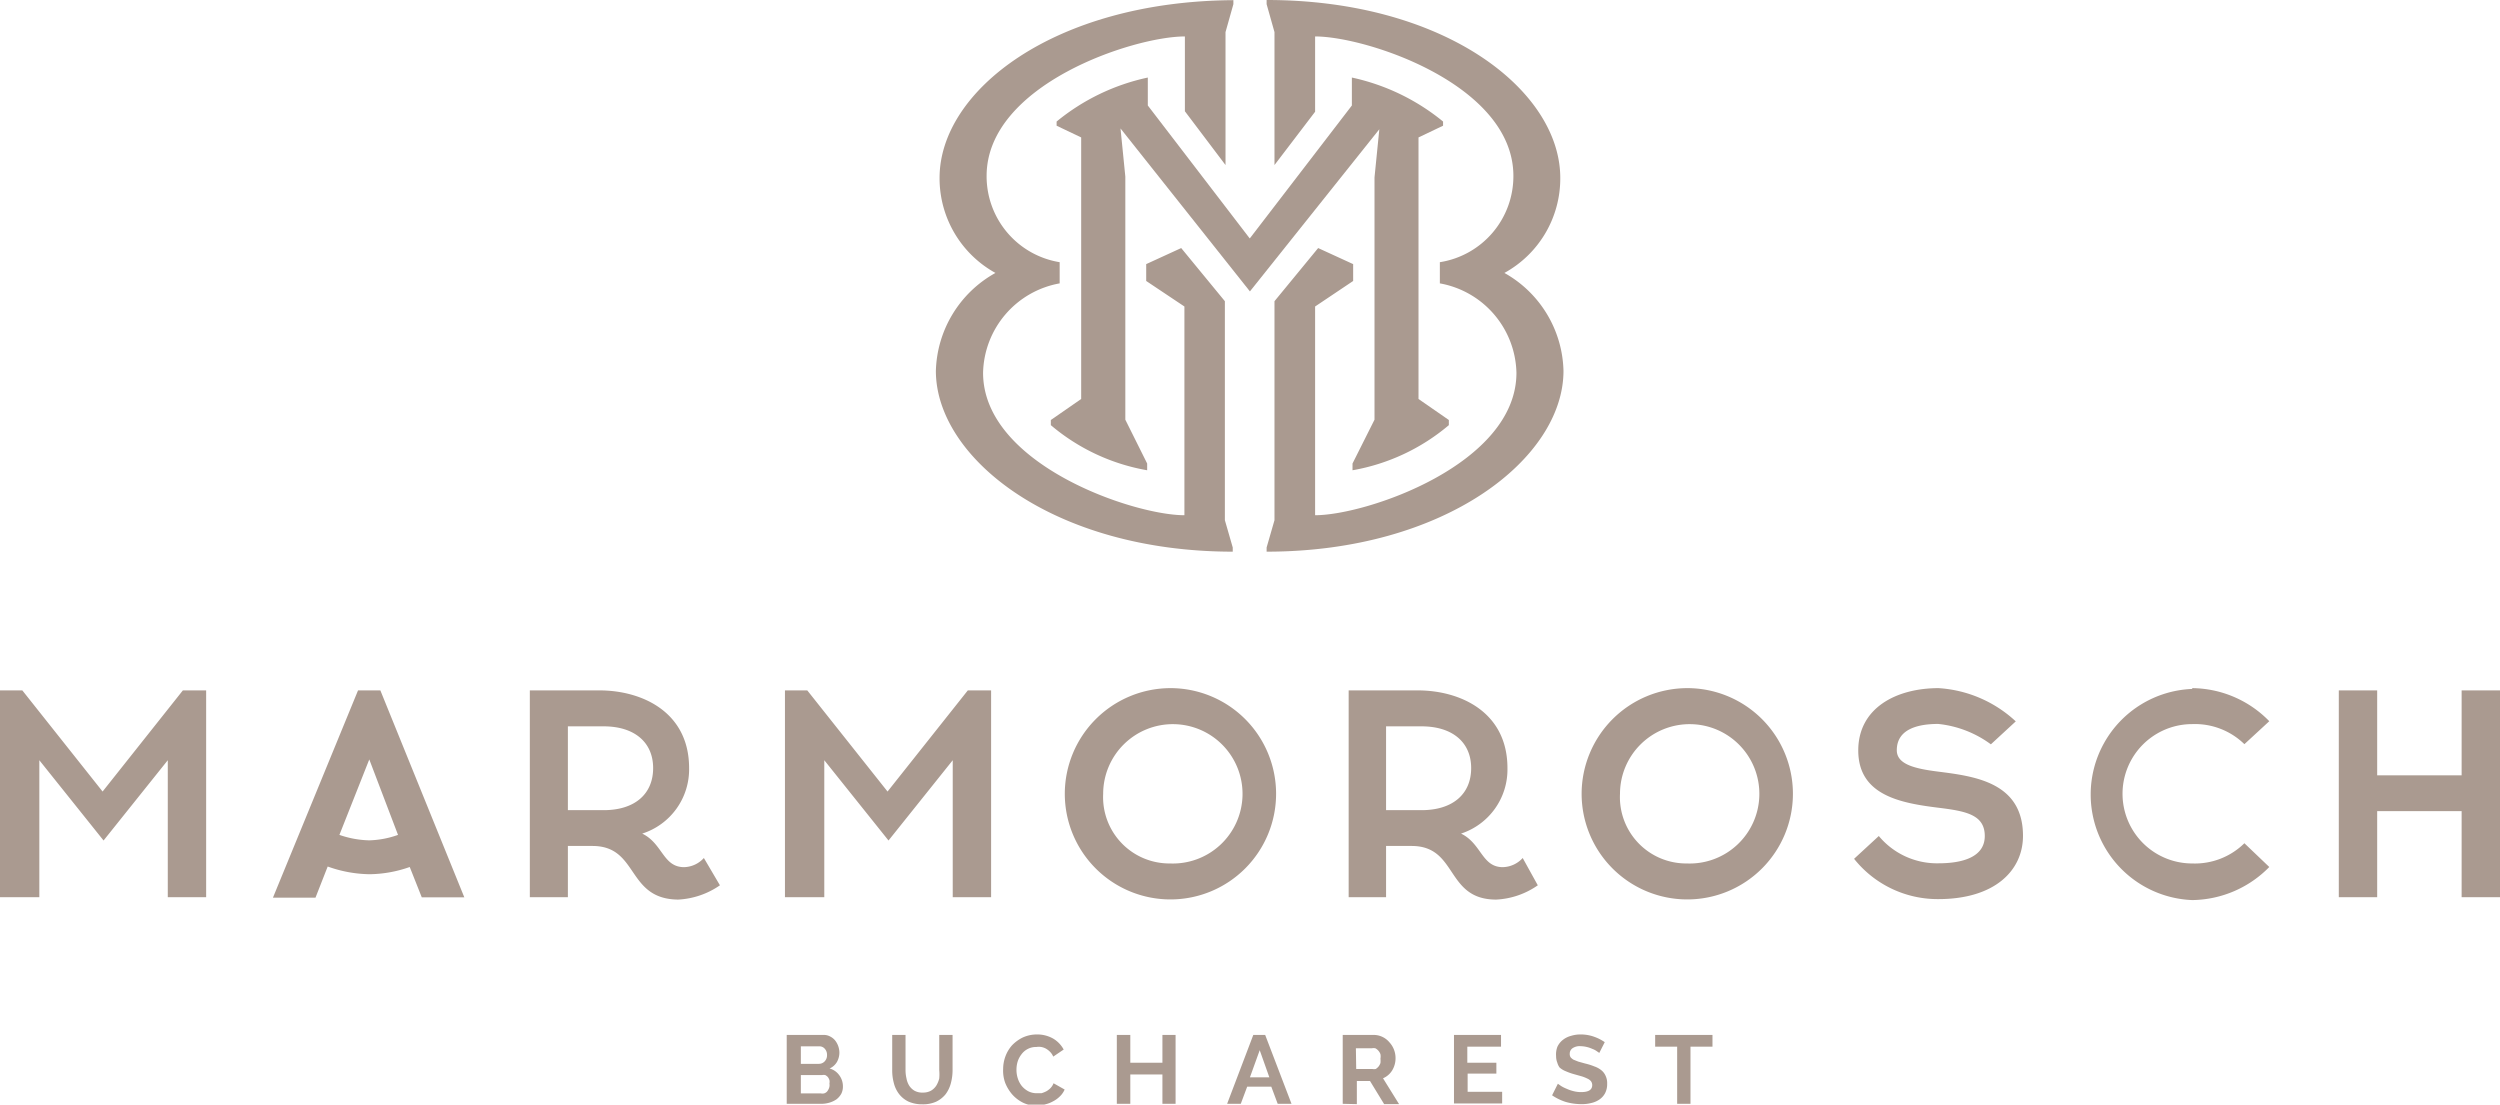 <svg xmlns="http://www.w3.org/2000/svg" viewBox="0 0 155.71 68.8"><g id="Layer_2" data-name="Layer 2"><g id="Layer_3" data-name="Layer 3"><path fill="#aa9a90" d="M62 17a6.73 6.73 0 0 1-3.48-5.92c0-5.43 7.14-11 18.3-11.07v.25L76.33 2v8.28L73.8 6.93V2.27c-3.2 0-12.35 3-12.35 8.69A5.42 5.42 0 0 0 66 16.33v1.32a5.79 5.79 0 0 0-4.77 5.57c0 5.69 9.34 8.87 12.54 8.87v-13l-2.38-1.59v-1.05l2.18-1 2.72 3.31V32.4l.49 1.7v.26c-11.16 0-18.49-5.83-18.49-11.26A7.2 7.2 0 0 1 62 17Z"/><path fill="#aa9a90" d="m77.85 14.84 6.35-8.27V4.83a13.4 13.4 0 0 1 5.68 2.74v.26l-1.53.73v16.29l1.89 1.31v.32a12.67 12.67 0 0 1-6 2.81v-.42l1.37-2.73V11.05l.3-3-8.06 10.1L69.79 8l.3 3v15.14l1.36 2.73v.42a12.62 12.62 0 0 1-6-2.81v-.32l1.89-1.31V8.56l-1.53-.73v-.26a13.35 13.35 0 0 1 5.68-2.74v1.74l6.34 8.27"/><path fill="#aa9a90" d="M93.7 17a6.71 6.71 0 0 0 3.48-5.92C97.18 5.64 90 0 78.89 0v.26L79.38 2v8.28l2.53-3.32V2.27c3.2 0 12.35 3 12.35 8.69a5.42 5.42 0 0 1-4.58 5.37v1.32a5.79 5.79 0 0 1 4.77 5.57c0 5.69-9.34 8.87-12.54 8.87v-13l2.37-1.59v-1.05l-2.18-1-2.72 3.31V32.4l-.49 1.7v.26c11.15 0 18.49-5.83 18.49-11.26A7.18 7.18 0 0 0 93.7 17ZM52.5 67.65a1 1 0 0 1-.1.47 1.14 1.14 0 0 1-.3.35 1.55 1.55 0 0 1-.45.21 1.79 1.79 0 0 1-.53.07H49v-4.29h2.3a.8.8 0 0 1 .41.1.93.93 0 0 1 .31.25 1.25 1.25 0 0 1 .26.74 1.2 1.2 0 0 1-.15.59 1 1 0 0 1-.46.41 1.08 1.08 0 0 1 .58.39 1.15 1.15 0 0 1 .25.71Zm-2.62-2.48v1.09H51a.49.49 0 0 0 .36-.15.54.54 0 0 0 .15-.4.55.55 0 0 0-.14-.39.43.43 0 0 0-.33-.15Zm1.78 2.32a.54.54 0 0 0 0-.22.69.69 0 0 0-.1-.19.61.61 0 0 0-.16-.12.46.46 0 0 0-.2 0h-1.32v1.14h1.24a.46.46 0 0 0 .21 0 .42.42 0 0 0 .18-.11.78.78 0 0 0 .11-.18.54.54 0 0 0 .04-.32ZM57.49 68.05a1 1 0 0 0 .5-.12 1 1 0 0 0 .33-.32 1.57 1.57 0 0 0 .18-.44 3 3 0 0 0 0-.52v-2.19h.83v2.19a3.2 3.2 0 0 1-.11.83 2 2 0 0 1-.33.68 1.71 1.71 0 0 1-.59.46 2 2 0 0 1-.85.16 2.08 2.08 0 0 1-.87-.17 1.64 1.64 0 0 1-.59-.48 1.86 1.86 0 0 1-.32-.68 3 3 0 0 1-.1-.8v-2.19h.83v2.19a2.24 2.24 0 0 0 .06.52 1.28 1.28 0 0 0 .17.45 1 1 0 0 0 .32.31 1 1 0 0 0 .54.12ZM62.48 66.58a2.29 2.29 0 0 1 .14-.78 2.18 2.18 0 0 1 .41-.69 2.37 2.37 0 0 1 .67-.49 2.13 2.13 0 0 1 .9-.19 2 2 0 0 1 1 .26 1.76 1.76 0 0 1 .65.68l-.65.44a.93.93 0 0 0-.2-.3 1.21 1.21 0 0 0-.26-.2 1 1 0 0 0-.29-.1 1 1 0 0 0-.3 0 1.12 1.12 0 0 0-.93.46 1.44 1.44 0 0 0-.24.46 1.79 1.79 0 0 0-.07.51 1.71 1.71 0 0 0 .09.55 1.46 1.46 0 0 0 .25.46 1.38 1.38 0 0 0 .4.32 1.13 1.13 0 0 0 .51.12h.31a1.88 1.88 0 0 0 .3-.12 1.21 1.21 0 0 0 .26-.2.91.91 0 0 0 .19-.3l.69.39a1.28 1.28 0 0 1-.3.43 1.69 1.69 0 0 1-.43.31 1.84 1.84 0 0 1-.51.19 2 2 0 0 1-.53.07 1.79 1.79 0 0 1-.84-.19 2.21 2.21 0 0 1-.66-.51 2.54 2.54 0 0 1-.43-.71 2.22 2.22 0 0 1-.13-.87ZM73.22 64.46v4.29h-.82v-1.83h-2v1.83h-.84v-4.29h.84v1.73h2v-1.73ZM78.06 64.46h.74l1.64 4.29h-.86l-.4-1.07h-1.5l-.4 1.07h-.85Zm1 2.64-.6-1.69-.61 1.69ZM83.63 68.75v-4.29h1.9a1.27 1.27 0 0 1 1 .45 1.45 1.45 0 0 1 .39 1 1.45 1.45 0 0 1-.21.76 1.24 1.24 0 0 1-.57.49l1 1.61h-.93l-.88-1.44h-.82v1.44Zm.84-2.17h1a.54.54 0 0 0 .22 0 .8.8 0 0 0 .17-.15.78.78 0 0 0 .12-.22 1.26 1.26 0 0 0 0-.27.82.82 0 0 0 0-.28.67.67 0 0 0-.13-.22.66.66 0 0 0-.19-.15.54.54 0 0 0-.21 0h-1ZM93.56 68v.73h-3v-4.27h2.93v.73h-2.1v1h1.81v.68h-1.79V68ZM99.61 65.58l-.16-.11a1.13 1.13 0 0 0-.27-.14 1.89 1.89 0 0 0-.73-.17.8.8 0 0 0-.51.13.41.41 0 0 0-.17.35.36.36 0 0 0 .06.22.77.77 0 0 0 .17.14l.3.12.43.12a3.83 3.83 0 0 1 .57.18 1.43 1.43 0 0 1 .44.24.92.92 0 0 1 .26.34 1.06 1.06 0 0 1 .1.5 1.22 1.22 0 0 1-.13.59 1.1 1.1 0 0 1-.35.39 1.46 1.46 0 0 1-.51.22 2.35 2.35 0 0 1-.6.07 3.54 3.54 0 0 1-1-.14 3.28 3.28 0 0 1-.84-.41l.36-.72.2.14a2.15 2.15 0 0 0 .34.17 2.41 2.41 0 0 0 .43.15 1.86 1.86 0 0 0 .48.06c.46 0 .69-.14.69-.44a.41.41 0 0 0-.08-.24.63.63 0 0 0-.22-.16 2.32 2.32 0 0 0-.35-.14l-.46-.13a3.71 3.71 0 0 1-.54-.19 1.28 1.28 0 0 1-.38-.23.87.87 0 0 1-.14-.29 1.08 1.08 0 0 1-.08-.42 1.34 1.34 0 0 1 .08-.58 1.18 1.18 0 0 1 .34-.43 1.38 1.38 0 0 1 .5-.25 2 2 0 0 1 .61-.09 2.45 2.45 0 0 1 .83.14 2.8 2.8 0 0 1 .67.34ZM106.66 65.19h-1.37v3.56h-.83v-3.56h-1.37v-.73h3.57ZM12.84 43v12.88h-2.39v-8.53l-4 5-4-5v8.53H0V43h1.39l5 6.3 5-6.3h1.39M61.73 43v12.88h-2.39v-8.53l-4 5-4-5v8.53h-2.45V43h1.39l5 6.3 5-6.3h1.39M72.88 42.86a6.58 6.58 0 1 1-6.56 6.58 6.59 6.59 0 0 1 6.56-6.58m0 10.92a4.34 4.34 0 1 0-4.17-4.34 4.13 4.13 0 0 0 4.17 4.34M105.07 42.86a6.58 6.58 0 1 1-6.56 6.58 6.59 6.59 0 0 1 6.56-6.58m0 10.92a4.34 4.34 0 1 0-4.17-4.34 4.13 4.13 0 0 0 4.17 4.34M37.33 43c2.65 0 5.59 1.34 5.59 4.84A4.2 4.2 0 0 1 40 51.92c1.28.62 1.29 2.09 2.61 2.09a1.72 1.72 0 0 0 1.23-.57l1 1.7a5 5 0 0 1-2.6.89C39 56 39.8 52.69 36.9 52.69h-1.53v3.19H33V43h4.35m.25 7.46c1.93 0 3.08-1 3.08-2.62s-1.18-2.6-3.08-2.6h-2.23v5.22ZM88.3 43c2.65 0 5.59 1.34 5.59 4.84A4.2 4.2 0 0 1 91 51.92c1.28.62 1.29 2.09 2.6 2.09a1.73 1.73 0 0 0 1.24-.57l.94 1.7a4.93 4.93 0 0 1-2.59.89c-3.18 0-2.37-3.34-5.27-3.34h-1.59v3.19H84V43h4.3m.24 7.46c1.94 0 3.09-1 3.09-2.62s-1.18-2.6-3.09-2.6h-2.21v5.22ZM136.54 42.86a6.78 6.78 0 0 1 4.8 2.06l-1.55 1.43a4.41 4.41 0 0 0-3.25-1.25 4.34 4.34 0 0 0 0 8.68 4.4 4.4 0 0 0 3.25-1.26l1.55 1.48a6.82 6.82 0 0 1-4.8 2.06 6.58 6.58 0 0 1 0-13.15M155.71 43v12.88h-2.39v-5.36h-5.26v5.36h-2.39V43h2.39v5.29h5.26V43h2.39M23.69 43l5.23 12.89h-2.65L25.52 54a7.72 7.72 0 0 1-2.52.45 8 8 0 0 1-2.59-.48l-.76 1.94H17L22.3 43h1.39m1.1 9L23 47.3 21.14 52a6 6 0 0 0 1.86.34 5.73 5.73 0 0 0 1.79-.34ZM124 46.36l1.55-1.43a7.77 7.77 0 0 0-4.81-2.07c-2.64 0-5 1.24-5 3.88 0 2.81 2.66 3.28 5 3.57 1.7.21 2.88.43 2.88 1.76s-1.42 1.7-2.88 1.7a4.71 4.71 0 0 1-3.72-1.7l-1.54 1.42a6.65 6.65 0 0 0 5.25 2.51c3.51 0 5.27-1.78 5.27-3.94 0-3.33-3-3.71-5.28-4-1.42-.18-2.58-.44-2.58-1.33 0-1.35 1.37-1.64 2.58-1.64a6.67 6.67 0 0 1 3.28 1.27Z"/></g></g></svg>